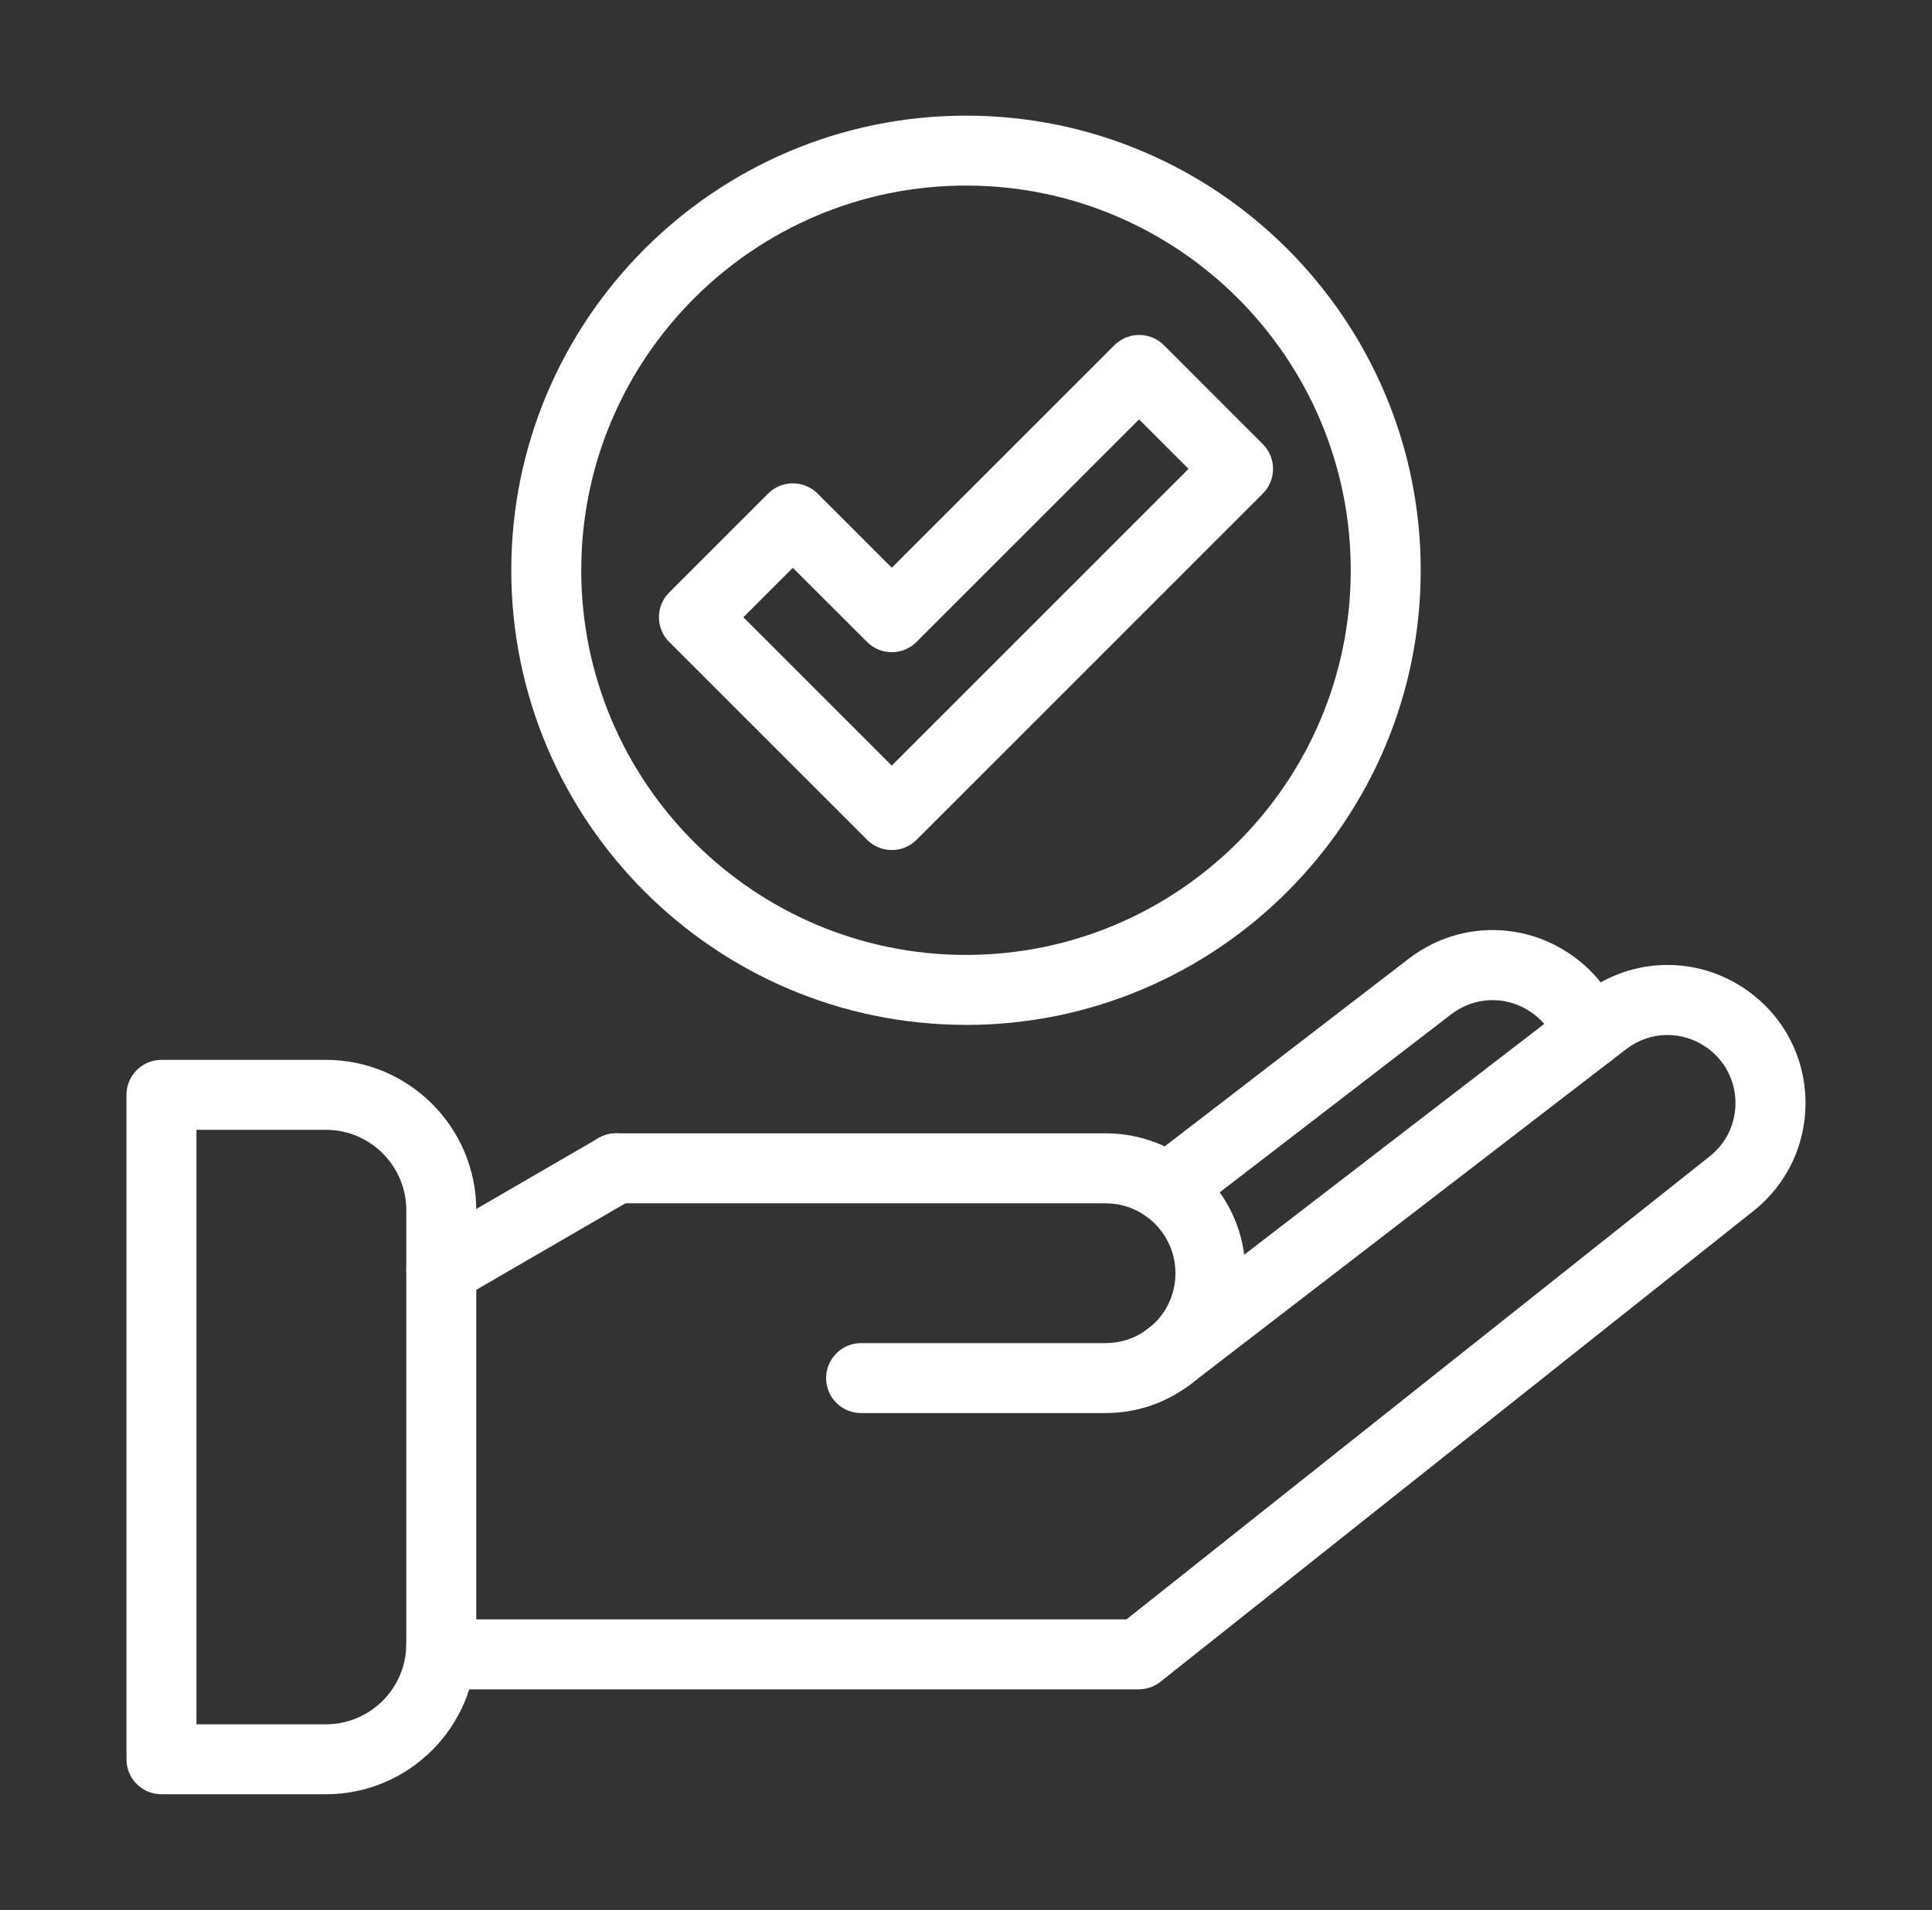 <?xml version="1.0" encoding="UTF-8"?> <svg xmlns="http://www.w3.org/2000/svg" width="89" height="88" viewBox="0 0 89 88" fill="none"><rect x="0" y="0" width="89" height="88" fill="#333333" stroke="none"/><path d="M53.833 64.137C53.344 64.137 52.861 63.915 52.545 63.494C52.009 62.783 52.152 61.772 52.863 61.238C53.686 60.619 54.155 59.675 54.148 58.645C54.142 57.618 53.659 56.674 52.821 56.057C52.271 55.655 51.616 55.441 50.925 55.441H28.385C27.495 55.441 26.773 54.719 26.773 53.829C26.773 52.94 27.495 52.218 28.385 52.218H50.925C52.306 52.218 53.621 52.646 54.729 53.46C56.398 54.688 57.361 56.571 57.372 58.628C57.383 60.685 56.445 62.577 54.8 63.814C54.51 64.033 54.17 64.138 53.833 64.138V64.137Z" fill="white"></path><path d="M50.927 65.107H39.666C38.777 65.107 38.055 64.385 38.055 63.496C38.055 62.606 38.777 61.884 39.666 61.884H50.927C51.632 61.884 52.3 61.662 52.858 61.241C53.57 60.706 54.58 60.849 55.114 61.56C55.65 62.271 55.507 63.281 54.796 63.815C53.674 64.66 52.335 65.106 50.927 65.106V65.107Z" fill="white"></path><path d="M18.935 59.31C18.488 58.54 18.75 57.554 19.52 57.107L27.577 52.434C28.347 51.986 29.332 52.249 29.78 53.019C30.227 53.789 29.964 54.775 29.194 55.22L21.138 59.894C20.373 60.338 19.385 60.083 18.935 59.308V59.31Z" fill="white"></path><path d="M52.457 77.837H20.328C19.439 77.837 18.717 77.115 18.717 76.225V75.741C18.717 74.851 19.439 74.129 20.328 74.129C20.779 74.129 21.187 74.314 21.479 74.612H51.894L78.775 53.266C79.544 52.651 79.972 51.727 79.946 50.737C79.918 49.746 79.44 48.849 78.632 48.273C77.504 47.468 76.007 47.496 74.909 48.341C74.852 48.384 54.904 63.733 54.813 63.803C54.109 64.345 53.099 64.216 52.555 63.513C52.012 62.809 52.139 61.8 52.841 61.254C53.01 61.122 72.961 45.775 73.001 45.743C75.226 44.07 78.232 44.028 80.505 45.647C82.143 46.815 83.115 48.636 83.17 50.647C83.226 52.657 82.357 54.529 80.787 55.786L53.46 77.486C53.175 77.713 52.822 77.835 52.459 77.835L52.457 77.837Z" fill="white"></path><path d="M53.777 56.369C53.294 56.369 52.816 56.154 52.499 55.74C51.956 55.036 52.087 54.023 52.794 53.481L64.885 44.18C67.113 42.463 70.152 42.405 72.445 44.04C73.51 44.796 74.303 45.843 74.74 47.065C75.039 47.903 74.603 48.825 73.764 49.125C72.928 49.425 72.004 48.988 71.706 48.15C71.493 47.552 71.102 47.04 70.577 46.667C69.445 45.861 67.948 45.889 66.851 46.734L54.758 56.037C54.464 56.262 54.12 56.371 53.777 56.371V56.369Z" fill="white"></path><path d="M41.082 39.165C40.67 39.165 40.257 39.008 39.942 38.693L30.827 29.578C30.198 28.949 30.198 27.929 30.827 27.299L35.384 22.742C36.013 22.113 37.033 22.113 37.663 22.742L41.082 26.159L51.337 15.905C51.639 15.602 52.049 15.433 52.476 15.433C52.903 15.433 53.313 15.602 53.616 15.905L58.173 20.463C58.801 21.092 58.801 22.112 58.173 22.742L42.223 38.693C41.908 39.008 41.496 39.165 41.083 39.165H41.082ZM34.244 28.439L41.08 35.275L54.752 21.603L52.473 19.323L42.22 29.578C41.591 30.207 40.571 30.207 39.941 29.578L36.522 26.161L34.244 28.439Z" fill="white"></path><path d="M44.5 47.221C32.95 47.221 23.553 37.825 23.553 26.274C23.553 14.723 32.949 5.328 44.5 5.328C56.051 5.328 65.447 14.725 65.447 26.276C65.447 37.827 56.051 47.223 44.5 47.223V47.221ZM44.5 8.55C34.727 8.55 26.776 16.502 26.776 26.274C26.776 36.046 34.727 43.998 44.5 43.998C54.274 43.998 62.224 36.048 62.224 26.274C62.224 16.501 54.274 8.55 44.5 8.55Z" fill="white"></path><path d="M15.011 82.671H7.438C6.548 82.671 5.826 81.949 5.826 81.06V50.445C5.826 49.555 6.548 48.833 7.438 48.833H15.011C18.832 48.833 21.94 51.941 21.94 55.762V75.742C21.94 79.563 18.832 82.671 15.011 82.671ZM9.049 79.448H15.011C17.054 79.448 18.717 77.785 18.717 75.742V55.762C18.717 53.719 17.054 52.056 15.011 52.056H9.049V79.448Z" fill="white"></path></svg> 